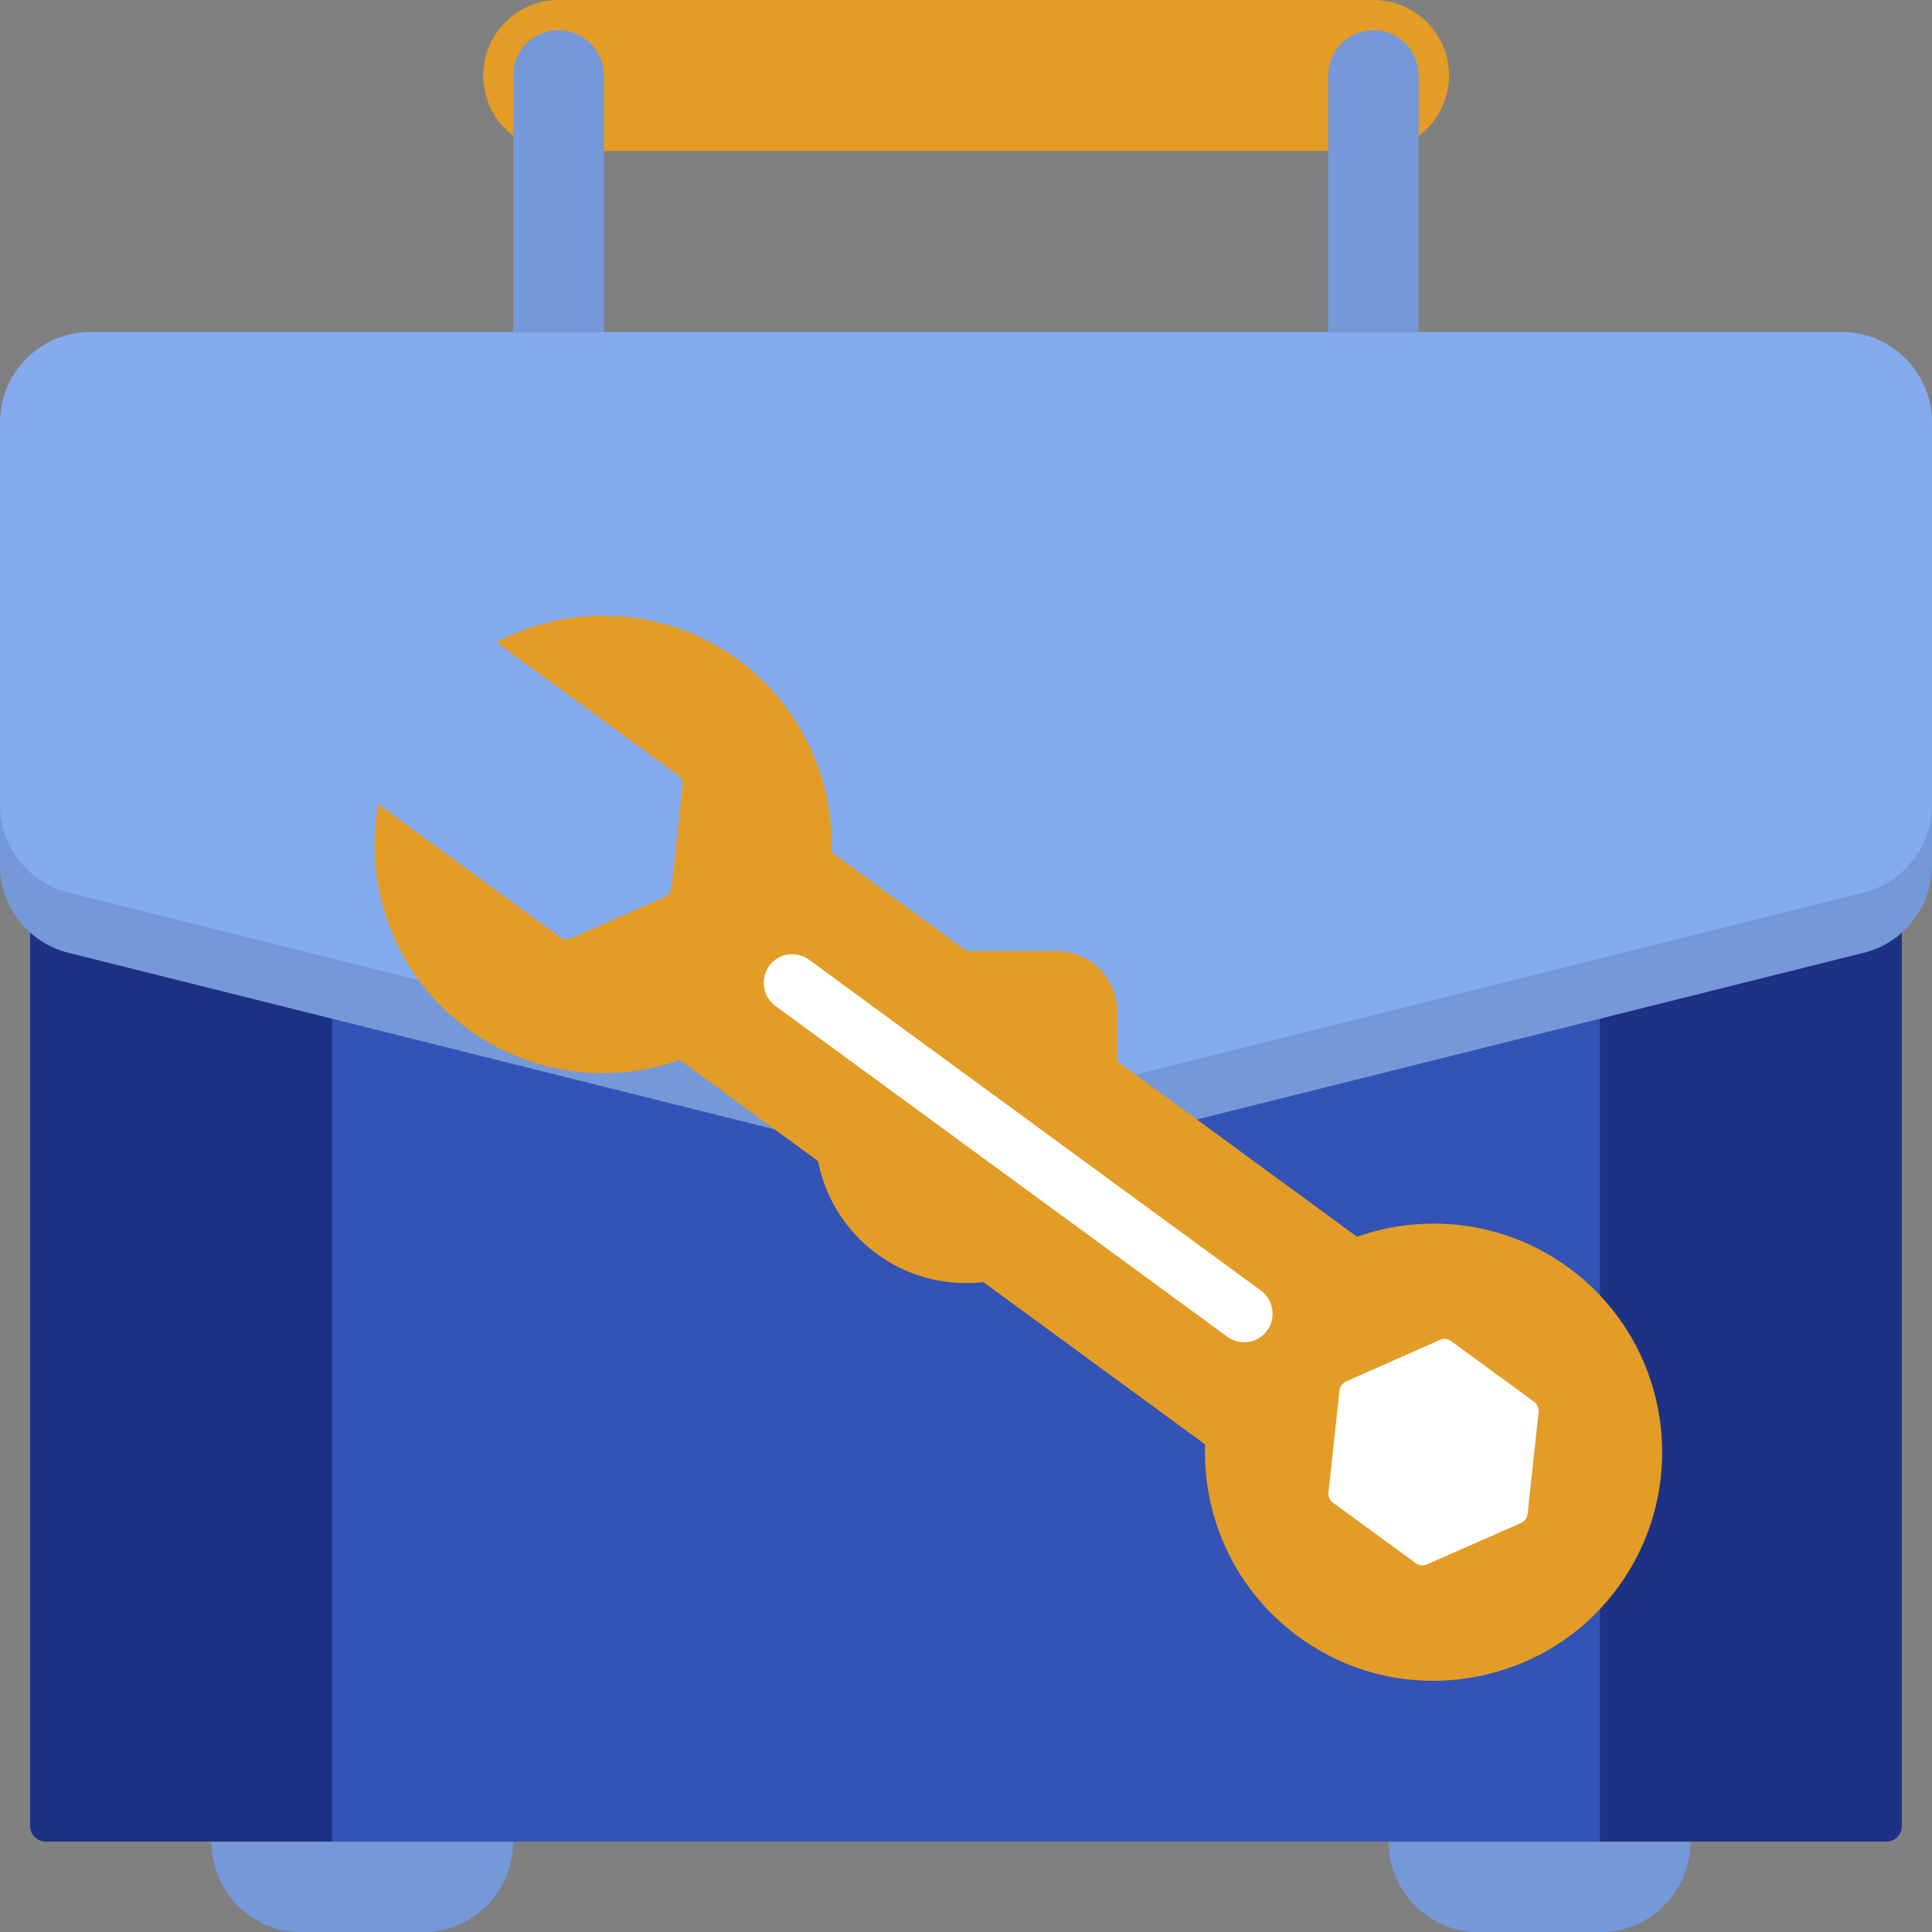 <?xml version="1.0" encoding="UTF-8"?>
<svg id="Layer_2" data-name="Layer 2" xmlns="http://www.w3.org/2000/svg" viewBox="0 0 75 75.01">
  <rect x="0" y="0" width="75" height="75.01" fill="#808080" stroke="none"/>
  <defs>
    <style>
      .cls-1 {
        fill: #fff;
      }

      .cls-2 {
        fill: #85abef;
      }

      .cls-3 {
        fill: #e39c26;
      }

      .cls-4 {
        fill: #1d3285;
      }

      .cls-5 {
        fill: #3353b6;
      }

      .cls-6 {
        fill: #7598d9;
      }
    </style>
  </defs>
  <g id="Layer_1-2" data-name="Layer 1">
    <g>
      <path class="cls-4" d="M1.17,15.24H73.83v55.65c0,.33-.27,.6-.6,.6H1.77c-.33,0-.6-.27-.6-.6V15.24h0Z"/>
      <rect class="cls-5" x="12.89" y="17.58" width="49.22" height="53.91"/>
      <path class="cls-6" d="M16.41,75.01h-4.69c-1.95,0-3.51-1.57-3.51-3.51h11.71c0,1.94-1.57,3.51-3.51,3.51Z"/>
      <path class="cls-6" d="M62.11,75.01h-4.69c-1.94,0-3.51-1.57-3.51-3.51h11.71c0,1.94-1.57,3.51-3.51,3.51Z"/>
      <path class="cls-6" d="M72.34,36.99l-34.84,8.71L2.66,36.99c-1.56-.39-2.66-1.79-2.66-3.4V17.58c0-1.29,1.05-2.34,2.34-2.34H72.65c1.3,0,2.35,1.05,2.35,2.34v16.01c0,1.61-1.1,3.02-2.66,3.4Z"/>
      <path class="cls-2" d="M72.34,34.65l-34.84,8.71L2.66,34.65c-1.56-.39-2.66-1.8-2.66-3.41v-14.83c0-1.95,1.57-3.52,3.51-3.52H71.49c1.94,0,3.51,1.57,3.51,3.52v14.83c0,1.61-1.1,3.02-2.66,3.41Z"/>
      <path class="cls-3" d="M37.5,49.81h0c-3.23,0-5.85-2.62-5.85-5.86v-4.69c0-1.29,1.05-2.34,2.34-2.34h7.03c1.29,0,2.35,1.05,2.35,2.34v4.69c0,3.24-2.63,5.86-5.87,5.86Z"/>
      <path class="cls-3" d="M53.32,0H21.68c-1.61,0-2.92,1.32-2.92,2.93h0c0,1.62,1.31,2.93,2.92,2.93h31.64c1.62,0,2.93-1.31,2.93-2.93h0c0-1.61-1.31-2.93-2.93-2.93Z"/>
      <path class="cls-6" d="M21.68,1.17h0c-.97,0-1.76,.78-1.76,1.76V12.89h3.52V2.93c0-.97-.79-1.76-1.76-1.76Z"/>
      <path class="cls-6" d="M53.32,1.17h0c-.97,0-1.76,.78-1.76,1.76V12.89h3.51V2.93c0-.97-.78-1.76-1.76-1.76Z"/>
      <path class="cls-4" d="M39.48,45.47l-.86-1.94c.39-.32,.64-.8,.64-1.34,0-.97-.78-1.76-1.76-1.76s-1.76,.79-1.76,1.76c0,.54,.25,1.02,.64,1.34l-.86,1.94c-.17,.38,.11,.82,.53,.82h2.88c.43,0,.71-.44,.54-.82Z"/>
    </g>
    <path class="cls-3" d="M26.38,41.14l20.4,14.93c-.11,3.18,1.49,6.35,4.57,8.07,3.53,1.98,8.07,1.25,10.81-1.73,3.65-3.97,2.96-10.11-1.27-13.2-2.46-1.8-5.54-2.14-8.21-1.2l-20.4-14.93c.09-2.83-1.17-5.67-3.63-7.47-2.83-2.07-6.48-2.21-9.38-.68l7.06,5.17c.13,.09,.19,.25,.17,.41l-.43,3.95c-.02,.16-.12,.29-.26,.36l-3.63,1.6c-.15,.07-.32,.05-.44-.04l-7.06-5.17c-.58,3.23,.65,6.67,3.49,8.74,2.46,1.8,5.54,2.14,8.22,1.2Z"/>
    <path class="cls-1" d="M51.57,57.95l.43-3.98c.01-.14,.11-.27,.25-.34l3.66-1.62c.13-.06,.29-.04,.42,.05l3.23,2.36c.12,.09,.18,.24,.17,.38l-.43,3.98c-.02,.15-.11,.28-.25,.34l-3.66,1.61c-.14,.06-.3,.05-.42-.04l-3.23-2.36c-.12-.09-.19-.24-.17-.39Z"/>
    <path class="cls-1" d="M29.86,37.5h0c-.36,.5-.25,1.19,.24,1.55l17.54,12.84c.5,.36,1.19,.26,1.55-.24h0c.36-.49,.25-1.18-.24-1.55l-17.54-12.84c-.5-.36-1.19-.26-1.55,.23Z"/>
  </g>
</svg>